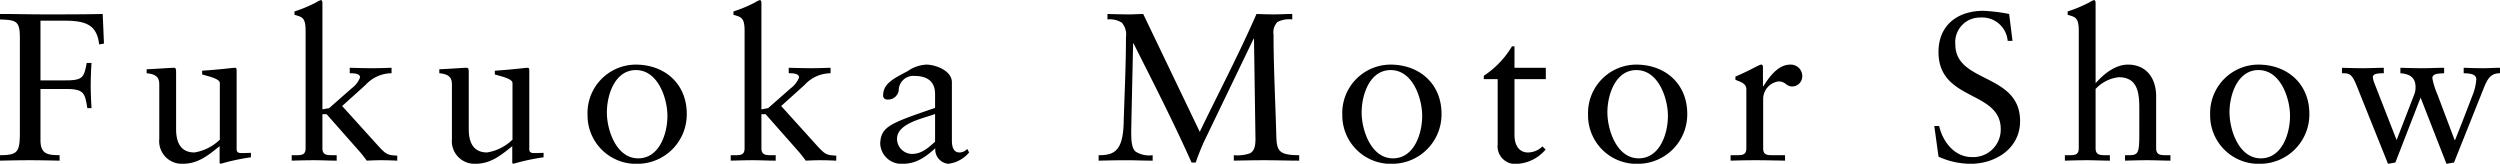 <svg id="local_fukuoka_catch.svg" xmlns="http://www.w3.org/2000/svg" width="356.844" height="23.375" viewBox="0 0 356.844 23.375">
  <defs>
    <style>
      .cls-1 {
        fill-rule: evenodd;
      }
    </style>
  </defs>
  <path id="Fukuoka_Motor_Show_のコピー" data-name="Fukuoka Motor Show のコピー" class="cls-1" d="M7.341,424.827H11c2.641,0,2.671.66,3.031,2.73h0.6c-0.06-.81-0.12-2.22-0.12-3.18,0-1.08.06-2.7,0.12-3.269h-0.69c-0.39,2.129-.6,2.489-3.061,2.489H7.341v-8.518h3.541c3.271,0,4.531.84,4.831,3.389l0.69-.12-0.18-4.229c-2.671.06-5.431,0.06-8.162,0.06-2.191,0-4.381-.06-6.512-0.06v0.78c2.371,0.09,2.851.21,2.851,2.669v13.318c0,2.91-.24,3.39-2.851,3.39v0.779c1.53-.03,2.911-0.06,4.261-0.06,1.38,0,2.761.03,4.261,0.06v-0.779c-1.59-.03-2.731-0.06-2.731-2.16v-7.289Zm28-2.489c0-.33,0-0.54-0.24-0.54-0.3,0-1.981.24-4.681,0.42v0.54c1.08,0.3,2.521.629,2.521,1.229v8.069a6.7,6.7,0,0,1-3.631,1.83c-2.611,0-2.611-2.58-2.611-3.48v-7.738c0-.66,0-0.87-0.33-0.87-0.39,0-2.791.18-3.871,0.21v0.57c1.68,0.15,1.8.9,1.8,1.679v7.679a3.236,3.236,0,0,0,3.3,3.569c2.131,0,3.511-1.049,5.311-2.519v2.429l0.15,0.09a30.616,30.616,0,0,1,4.321-.929v-0.63c-0.39,0-.84.03-1.2,0.03-0.51,0-.84-0.03-0.84-0.57V422.338Zm22.117-.54c-0.93.03-1.86,0.06-2.791,0.06-1.05,0-2.131-.03-3.181-0.06v0.78c0.48,0,1.47,0,1.47.6a3.425,3.425,0,0,1-1.17,1.53l-3.241,2.85-0.96.18V412.559c0-.24-0.06-0.42-0.24-0.42a3.092,3.092,0,0,0-.66.33,19.239,19.239,0,0,1-3.091,1.29v0.48c1.14,0.33,1.59.39,1.59,2.34v16.707c0,0.99-.6.99-1.44,0.99H43.2v0.779c1.08-.03,2.161-0.06,3.241-0.06s2.131,0.06,3.181.06v-0.779h-0.54c-0.84,0-1.5,0-1.5-.99v-4.859h0.6l4.771,5.4c0.33,0.39.66,0.81,0.96,1.229,0.66-.03,1.35-0.06,2.011-0.06,1.05,0,1.56.03,2.341,0.06v-0.719c-1.38-.06-1.59-0.15-2.791-1.47L50.4,427.257l3.331-3a5.088,5.088,0,0,1,3.721-1.679V421.8Zm19.656,0.54c0-.33,0-0.54-0.24-0.54-0.3,0-1.981.24-4.681,0.42v0.54c1.08,0.3,2.521.629,2.521,1.229v8.069a6.7,6.7,0,0,1-3.631,1.83c-2.611,0-2.611-2.58-2.611-3.48v-7.738c0-.66,0-0.87-0.33-0.87-0.39,0-2.791.18-3.871,0.21v0.57c1.68,0.15,1.8.9,1.8,1.679v7.679a3.236,3.236,0,0,0,3.3,3.569c2.131,0,3.511-1.049,5.311-2.519v2.429l0.15,0.09a30.616,30.616,0,0,1,4.321-.929v-0.63c-0.39,0-.84.03-1.2,0.03-0.51,0-.84-0.03-0.84-0.57V422.338Zm8.313,6.149a6.919,6.919,0,0,0,7.262,7.018,7.051,7.051,0,0,0,6.9-7.138c0-4.26-3.121-7.019-7.292-7.019A6.911,6.911,0,0,0,85.425,428.487Zm2.761-.3c0-2.58,1.17-6.059,4.141-6.059,3.181,0,4.5,4.079,4.5,6.539,0,2.579-1.17,6.059-4.171,6.059C89.506,434.726,88.186,430.646,88.186,428.187Zm31.929-6.389c-0.93.03-1.86,0.06-2.791,0.06-1.05,0-2.13-.03-3.18-0.06v0.78c0.48,0,1.47,0,1.47.6a3.425,3.425,0,0,1-1.17,1.53l-3.241,2.85-0.96.18V412.559c0-.24-0.06-0.42-0.24-0.42a3.088,3.088,0,0,0-.661.33,19.23,19.23,0,0,1-3.09,1.29v0.48c1.14,0.33,1.59.39,1.59,2.34v16.707c0,0.99-.6.99-1.44,0.99h-0.541v0.779c1.081-.03,2.161-0.06,3.241-0.06s2.131,0.06,3.181.06v-0.779h-0.54c-0.84,0-1.5,0-1.5-.99v-4.859h0.6l4.771,5.4c0.33,0.39.66,0.81,0.96,1.229,0.66-.03,1.351-0.06,2.011-0.06,1.05,0,1.56.03,2.34,0.06v-0.719c-1.38-.06-1.59-0.15-2.79-1.47l-5.072-5.609,3.331-3a5.09,5.09,0,0,1,3.721-1.679V421.8Zm14.915,10.558c-0.99.87-1.89,1.74-3.3,1.74a2.164,2.164,0,0,1-2.13-2.16c0-2.25,3.9-2.94,5.431-3.539v3.959Zm4.591,1.02a1.487,1.487,0,0,1-1.11.51c-0.66,0-1.08-.48-1.08-1.71v-8.309c0-1.649-2.311-2.519-3.661-2.519a5.177,5.177,0,0,0-2.7.96c-2.1,1.079-3.451,1.829-3.451,3.419a0.541,0.541,0,0,0,.54.6,1.539,1.539,0,0,0,1.681-1.26,2.08,2.08,0,0,1,2.28-2.1c1.921,0,2.911.9,2.911,2.579v1.98c-6.482,2.219-7.712,2.669-7.832,5.069a3.019,3.019,0,0,0,3.241,2.909c1.86,0,3.211-.929,4.621-2.219a2.055,2.055,0,0,0,1.861,2.219,4.61,4.61,0,0,0,2.97-1.619Zm25.118-19.257c-0.63,0-1.29.06-1.92,0.06-1.051,0-2.131-.03-3.181-0.06v0.78a3.146,3.146,0,0,1,2.07.48,2.632,2.632,0,0,1,.57,2.069c0,4.11-.21,8.189-0.33,12.3-0.12,4.02-1.44,4.53-3.571,4.53v0.779c1.321-.03,2.671-0.06,3.992-0.06,1.23,0,2.49.06,3.72,0.06v-0.779a3.661,3.661,0,0,1-2.43-.51c-0.48-.42-0.63-1.23-0.63-2.7,0-.42.03-1.5,0.03-1.89l0.24-10.858h0.06c2.851,5.669,5.731,11.278,8.282,17.007h0.6c0.24-.779.84-2.249,1.17-2.969l7.082-14.7h0.06l0.21,14.308c0,1.17-.24,1.74-0.78,2.04a5.37,5.37,0,0,1-2.31.27v0.779c1.47-.03,2.91-0.06,4.381-0.06,1.65,0,3.3.06,4.951,0.06v-0.779c-3,0-3.211-.66-3.271-2.91-0.12-4.529-.39-9.568-0.39-14.308a2.072,2.072,0,0,1,.57-1.8,3.7,3.7,0,0,1,2.1-.36v-0.78c-0.87,0-1.771.06-2.641,0.06-0.81,0-1.65-.03-2.461-0.06-2.49,5.7-5.4,11.218-8.1,16.827Zm28.419,14.368a6.919,6.919,0,0,0,7.262,7.018,7.051,7.051,0,0,0,6.9-7.138c0-4.26-3.121-7.019-7.292-7.019A6.911,6.911,0,0,0,193.158,428.487Zm2.761-.3c0-2.58,1.17-6.059,4.141-6.059,3.181,0,4.5,4.079,4.5,6.539,0,2.579-1.17,6.059-4.171,6.059C197.239,434.726,195.919,430.646,195.919,428.187Zm21.816-4.77h4.472V421.8h-4.472v-3.06h-0.36a12.915,12.915,0,0,1-4.021,4.2v0.479h1.981v9.3a2.521,2.521,0,0,0,2.85,2.789,5.714,5.714,0,0,0,3.992-2.039l-0.451-.45a2.978,2.978,0,0,1-2.1.87c-0.81,0-1.891-.54-1.891-2.52v-7.949Zm10.5,5.07a6.919,6.919,0,0,0,7.261,7.018,7.051,7.051,0,0,0,6.9-7.138c0-4.26-3.121-7.019-7.292-7.019A6.91,6.91,0,0,0,228.239,428.487Zm2.76-.3c0-2.58,1.171-6.059,4.141-6.059,3.181,0,4.5,4.079,4.5,6.539,0,2.579-1.171,6.059-4.172,6.059C232.32,434.726,231,430.646,231,428.187Zm17.586,6.868c1.08-.03,2.34-0.06,3.571-0.06,1.29,0,2.55.03,4.2,0.06v-0.779h-1.681c-0.84,0-1.44,0-1.44-.99v-7.049a2.533,2.533,0,0,1,2.191-2.49c1.05,0,1.05.72,1.98,0.72a1.455,1.455,0,0,0,1.41-1.529,1.637,1.637,0,0,0-1.71-1.59c-1.831,0-3.091,1.919-3.841,3.089h-0.06v-2.7c0-.3-0.09-0.39-0.27-0.39-0.27,0-1.471.78-3.661,1.709v0.45c0.45,0.24,1.56.42,1.56,1.35v8.429c0,0.99-.6.99-1.44,0.99h-0.81v0.779Zm29.678-.569a11.039,11.039,0,0,0,4.592,1.019c3.541,0,7.052-2.189,7.052-6.089,0-6.9-9.243-5.369-9.243-10.948a3.514,3.514,0,0,1,3.6-3.839,3.642,3.642,0,0,1,3.871,3.329h0.69l-0.48-3.839a24.893,24.893,0,0,0-3.661-.45c-3.661,0-6.422,2.01-6.422,5.879,0,7.079,8.883,5.429,8.883,11.008a3.926,3.926,0,0,1-4.111,3.99c-2.491,0-4.171-2.19-4.681-4.44h-0.691Zm20.017-1.2c0,0.99-.6.99-1.441,0.99H296.3v0.779c1.08-.03,2.161-0.06,3.241-0.06s2.13,0.06,3.181.06v-0.779h-0.54c-0.841,0-1.5,0-1.5-.99v-8.459a5.291,5.291,0,0,1,3.3-1.68c2.731,0,2.941,2.28,2.941,4.47v3.389c0,2.94-.09,3.27-1.5,3.27h-0.54v0.779c1.081-.03,2.161-0.06,3.241-0.06,1.14,0,2.191.06,3.241,0.06v-0.779h-0.54c-0.84,0-1.5,0-1.5-.99v-7.409c0-2.61-1.41-4.529-4.021-4.529-2.43,0-4.351,2.4-4.621,2.639V412.559c0-.24-0.06-0.42-0.24-0.42a3.09,3.09,0,0,0-.66.33,19.246,19.246,0,0,1-3.091,1.29v0.48c1.14,0.33,1.591.39,1.591,2.34v16.707Zm18.755-4.8a6.919,6.919,0,0,0,7.262,7.018,7.051,7.051,0,0,0,6.9-7.138c0-4.26-3.121-7.019-7.292-7.019A6.911,6.911,0,0,0,317.035,428.487Zm2.761-.3c0-2.58,1.17-6.059,4.141-6.059,3.181,0,4.5,4.079,4.5,6.539,0,2.579-1.17,6.059-4.171,6.059C321.116,434.726,319.8,430.646,319.8,428.187Zm22.627,7.318,1.05-.18,3.6-9.268,3.691,9.448,1.08-.18,4.231-10.588c0.541-1.35.991-2.159,2.341-2.159V421.8c-0.84,0-1.59.06-2.371,0.06-0.93,0-1.89-.03-2.82-0.06v0.78c0.6,0.03,1.8,0,1.8.869a7.231,7.231,0,0,1-.48,2.13c-0.84,2.19-1.68,4.379-2.551,6.539h-0.06l-2.49-6.6a10.66,10.66,0,0,1-.691-2.22c0-.719.931-0.659,1.681-0.719V421.8c-0.99,0-1.981.06-2.971,0.06-1.08,0-2.19-.03-3.271-0.06v0.78c1.231,0.09,2.161.539,2.161,1.949a2.64,2.64,0,0,1-.15.99l-2.551,6.6-3.151-8.069a3.107,3.107,0,0,1-.24-0.9c0-.449.51-0.569,1.561-0.569V421.8c-0.9,0-1.921.06-2.971,0.06-0.99,0-2.011-.03-3-0.06v0.78c1.14,0,1.44.03,2.311,2.309Z" transform="translate(-1.563 -412.125)"/>
</svg>
